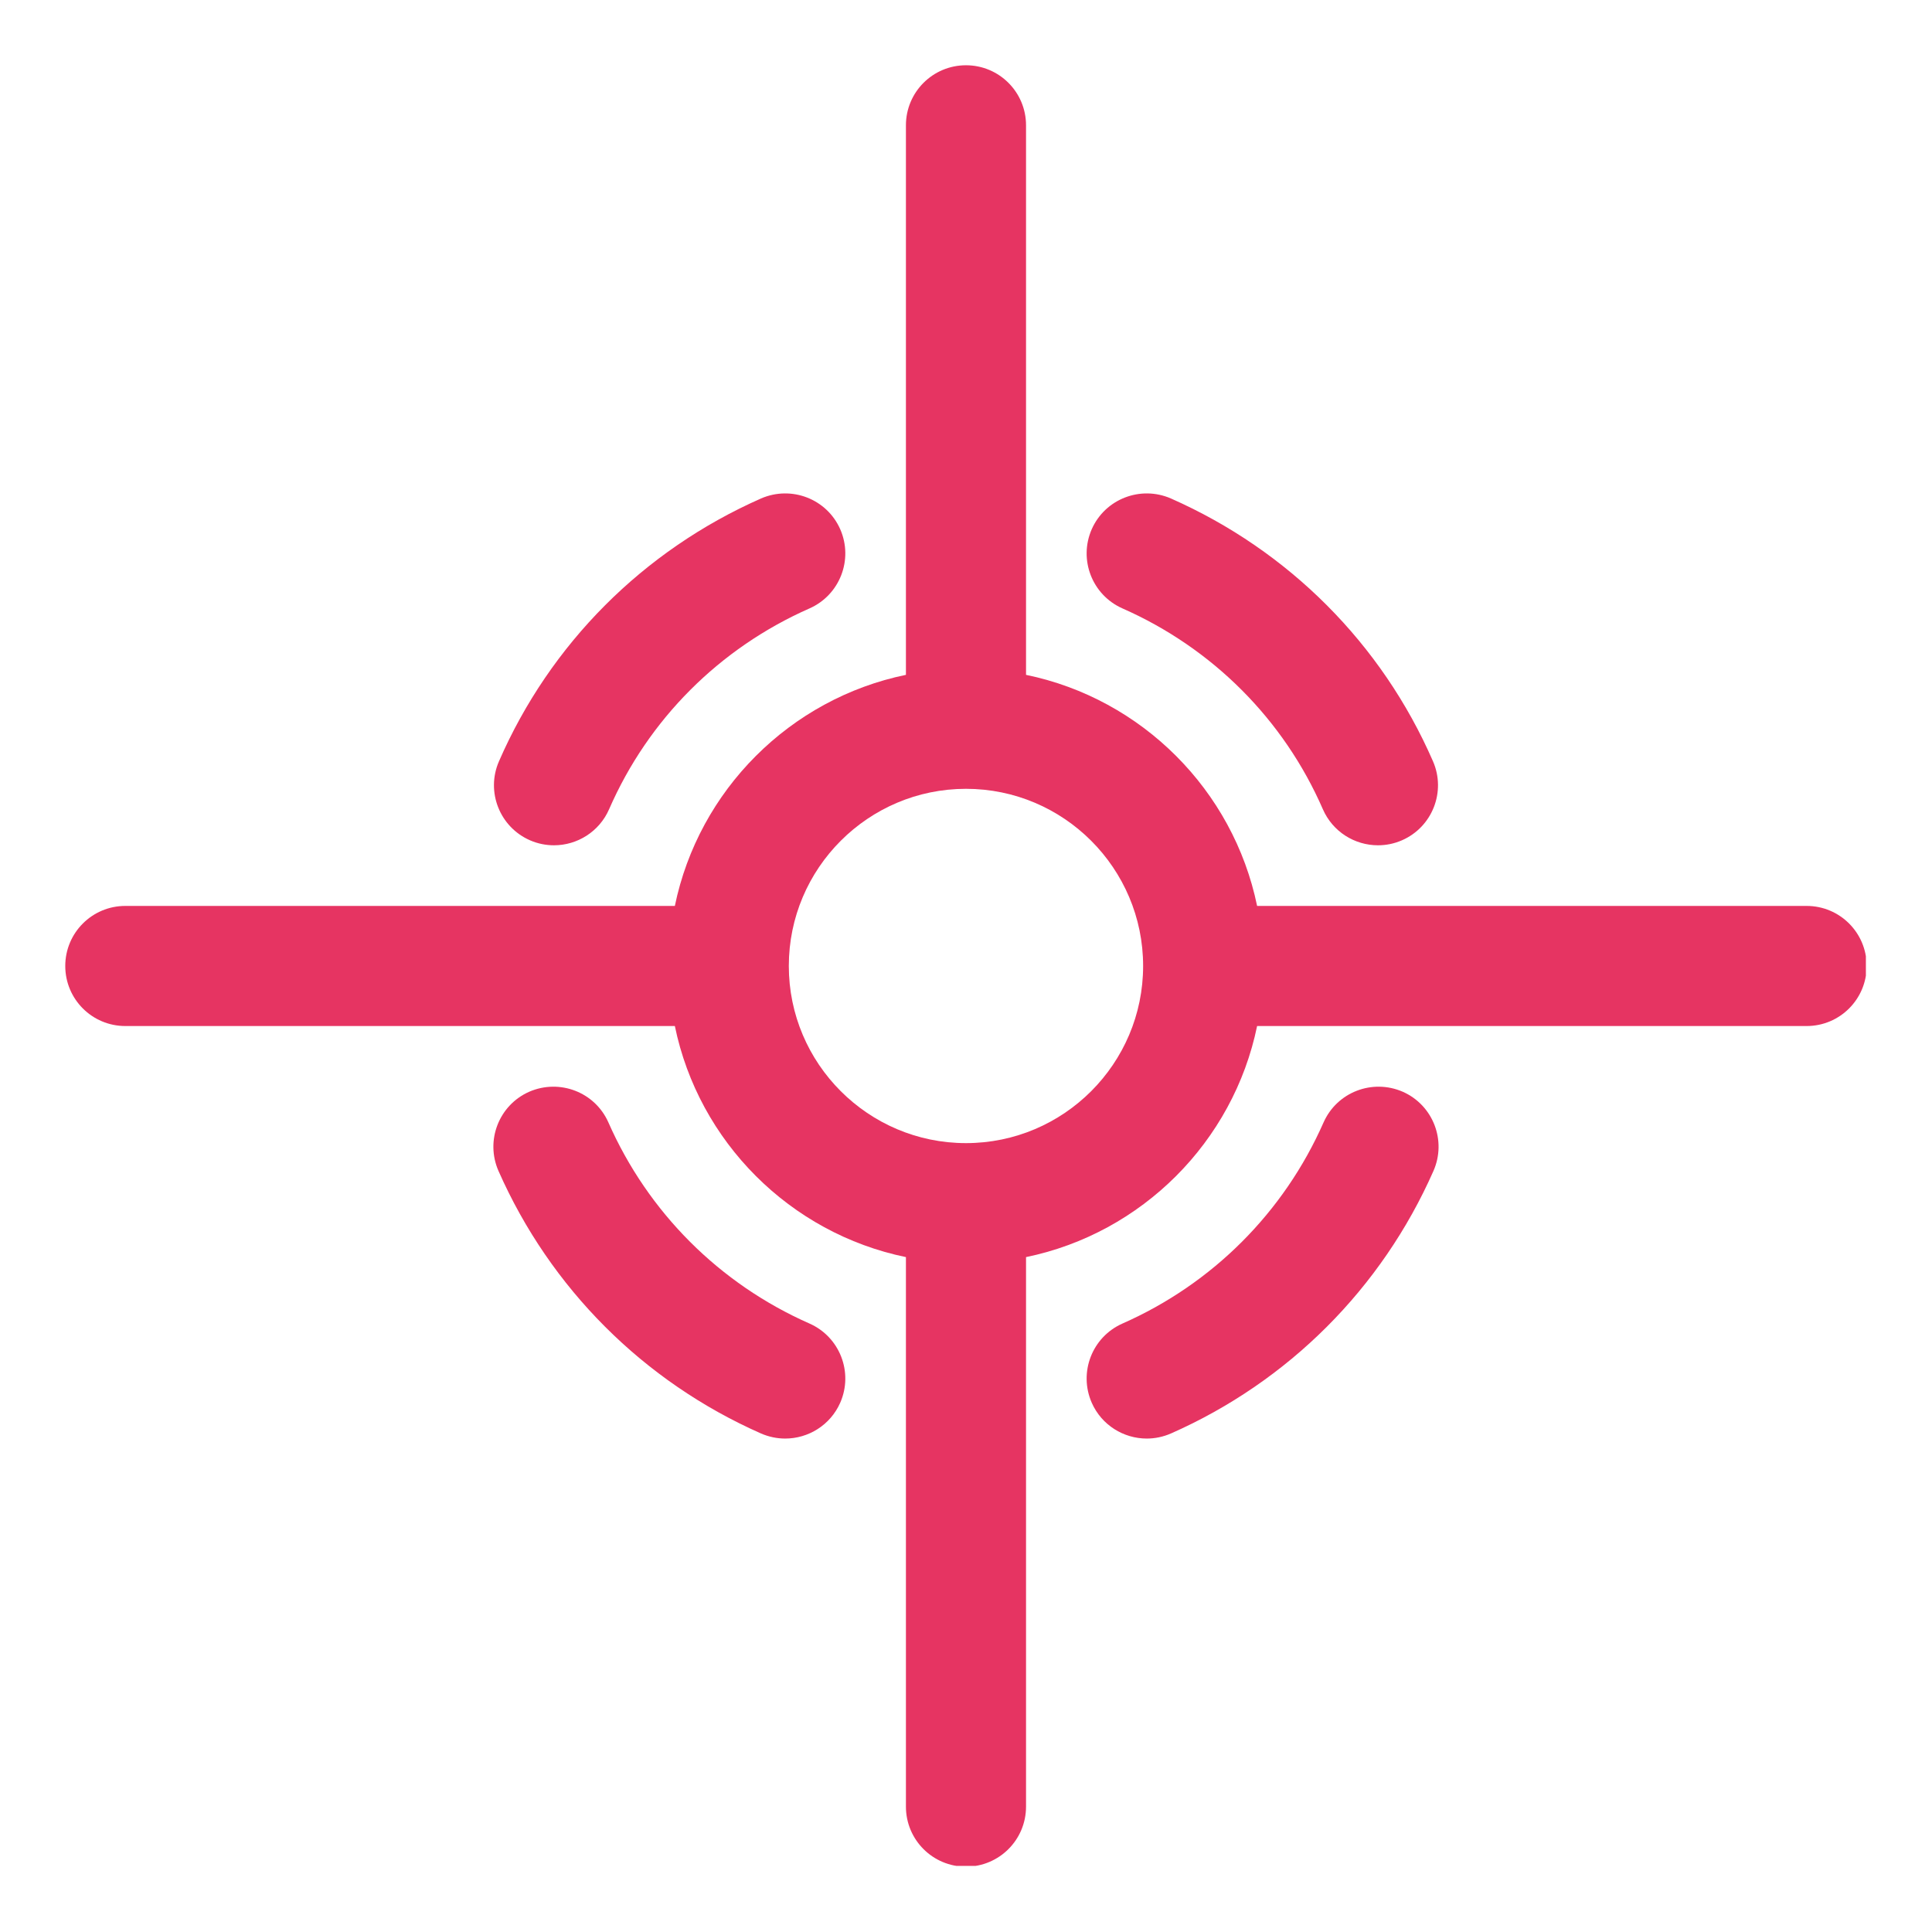 <svg xmlns="http://www.w3.org/2000/svg" xmlns:xlink="http://www.w3.org/1999/xlink" width="500" zoomAndPan="magnify" viewBox="0 0 375 375" height="500" preserveAspectRatio="xMidYMid meet" version="1.0"><defs><clipPath id="e7c09fd9d8"><path d="M 12.668 12.668 L 362.168 12.668 L 362.168 362.168 L 12.668 362.168 Z M 12.668 12.668 " clip-rule="nonzero"/></clipPath></defs><path fill="#e63462" d="M 102.883 163.105 C 104.398 163.766 105.98 164.07 107.527 164.07 C 112.023 164.07 116.312 161.453 118.227 157.07 C 125.816 139.656 139.637 125.805 157.129 118.09 C 163.012 115.484 165.676 108.609 163.082 102.711 C 160.488 96.852 153.645 94.176 147.703 96.758 C 124.852 106.855 106.785 124.965 96.852 147.762 C 94.277 153.656 96.977 160.531 102.883 163.105 Z M 102.883 163.105 " fill-opacity="1" fill-rule="nonzero"/><path fill="#e63462" d="M 217.863 118.09 C 235.355 125.805 249.176 139.656 256.766 157.07 C 258.68 161.453 262.957 164.07 267.465 164.07 C 269.012 164.07 270.594 163.766 272.109 163.105 C 278.016 160.531 280.715 153.656 278.141 147.762 C 268.203 124.965 250.141 106.855 227.285 96.758 C 221.367 94.176 214.504 96.852 211.91 102.711 C 209.316 108.609 211.977 115.484 217.863 118.09 Z M 217.863 118.09 " fill-opacity="1" fill-rule="nonzero"/><path fill="#e63462" d="M 272.281 211.91 C 266.359 209.336 259.508 211.988 256.902 217.863 C 249.195 235.336 235.332 249.195 217.863 256.902 C 211.977 259.508 209.316 266.383 211.91 272.281 C 213.832 276.629 218.102 279.223 222.586 279.223 C 224.156 279.223 225.75 278.902 227.285 278.234 C 250.074 268.172 268.172 250.074 278.23 227.285 C 280.828 221.391 278.164 214.516 272.281 211.91 Z M 272.281 211.91 " fill-opacity="1" fill-rule="nonzero"/><path fill="#e63462" d="M 147.703 278.234 C 149.242 278.902 150.836 279.223 152.406 279.223 C 156.891 279.223 161.156 276.629 163.082 272.281 C 165.676 266.383 163.012 259.508 157.129 256.902 C 139.656 249.195 125.793 235.336 118.09 217.863 C 115.492 211.988 108.641 209.336 102.711 211.91 C 96.828 214.516 94.164 221.391 96.758 227.285 C 106.82 250.074 124.918 268.172 147.703 278.234 Z M 147.703 278.234 " fill-opacity="1" fill-rule="nonzero"/><g clip-path="url(#e7c09fd9d8)"><path fill="#e63462" d="M 350.668 175.84 L 244.004 175.84 C 239.375 153.363 221.629 135.617 199.152 130.988 L 199.152 24.324 C 199.152 17.883 193.938 12.668 187.496 12.668 C 181.055 12.668 175.84 17.883 175.84 24.324 L 175.84 130.988 C 153.363 135.617 135.617 153.363 130.988 175.84 L 24.324 175.84 C 17.883 175.84 12.668 181.055 12.668 187.496 C 12.668 193.938 17.883 199.152 24.324 199.152 L 130.988 199.152 C 135.617 221.629 153.363 239.375 175.84 244.004 L 175.84 350.668 C 175.84 357.109 181.055 362.32 187.496 362.32 C 193.938 362.32 199.152 357.109 199.152 350.668 L 199.152 244.004 C 221.629 239.375 239.375 221.629 244.004 199.152 L 350.668 199.152 C 357.109 199.152 362.32 193.938 362.32 187.496 C 362.32 181.055 357.109 175.84 350.668 175.84 Z M 187.496 221.879 C 168.535 221.879 153.109 206.457 153.109 187.496 C 153.109 168.535 168.535 153.109 187.496 153.109 C 206.457 153.109 221.879 168.535 221.879 187.496 C 221.879 206.457 206.457 221.879 187.496 221.879 Z M 187.496 221.879 " fill-opacity="1" fill-rule="nonzero"/></g></svg>